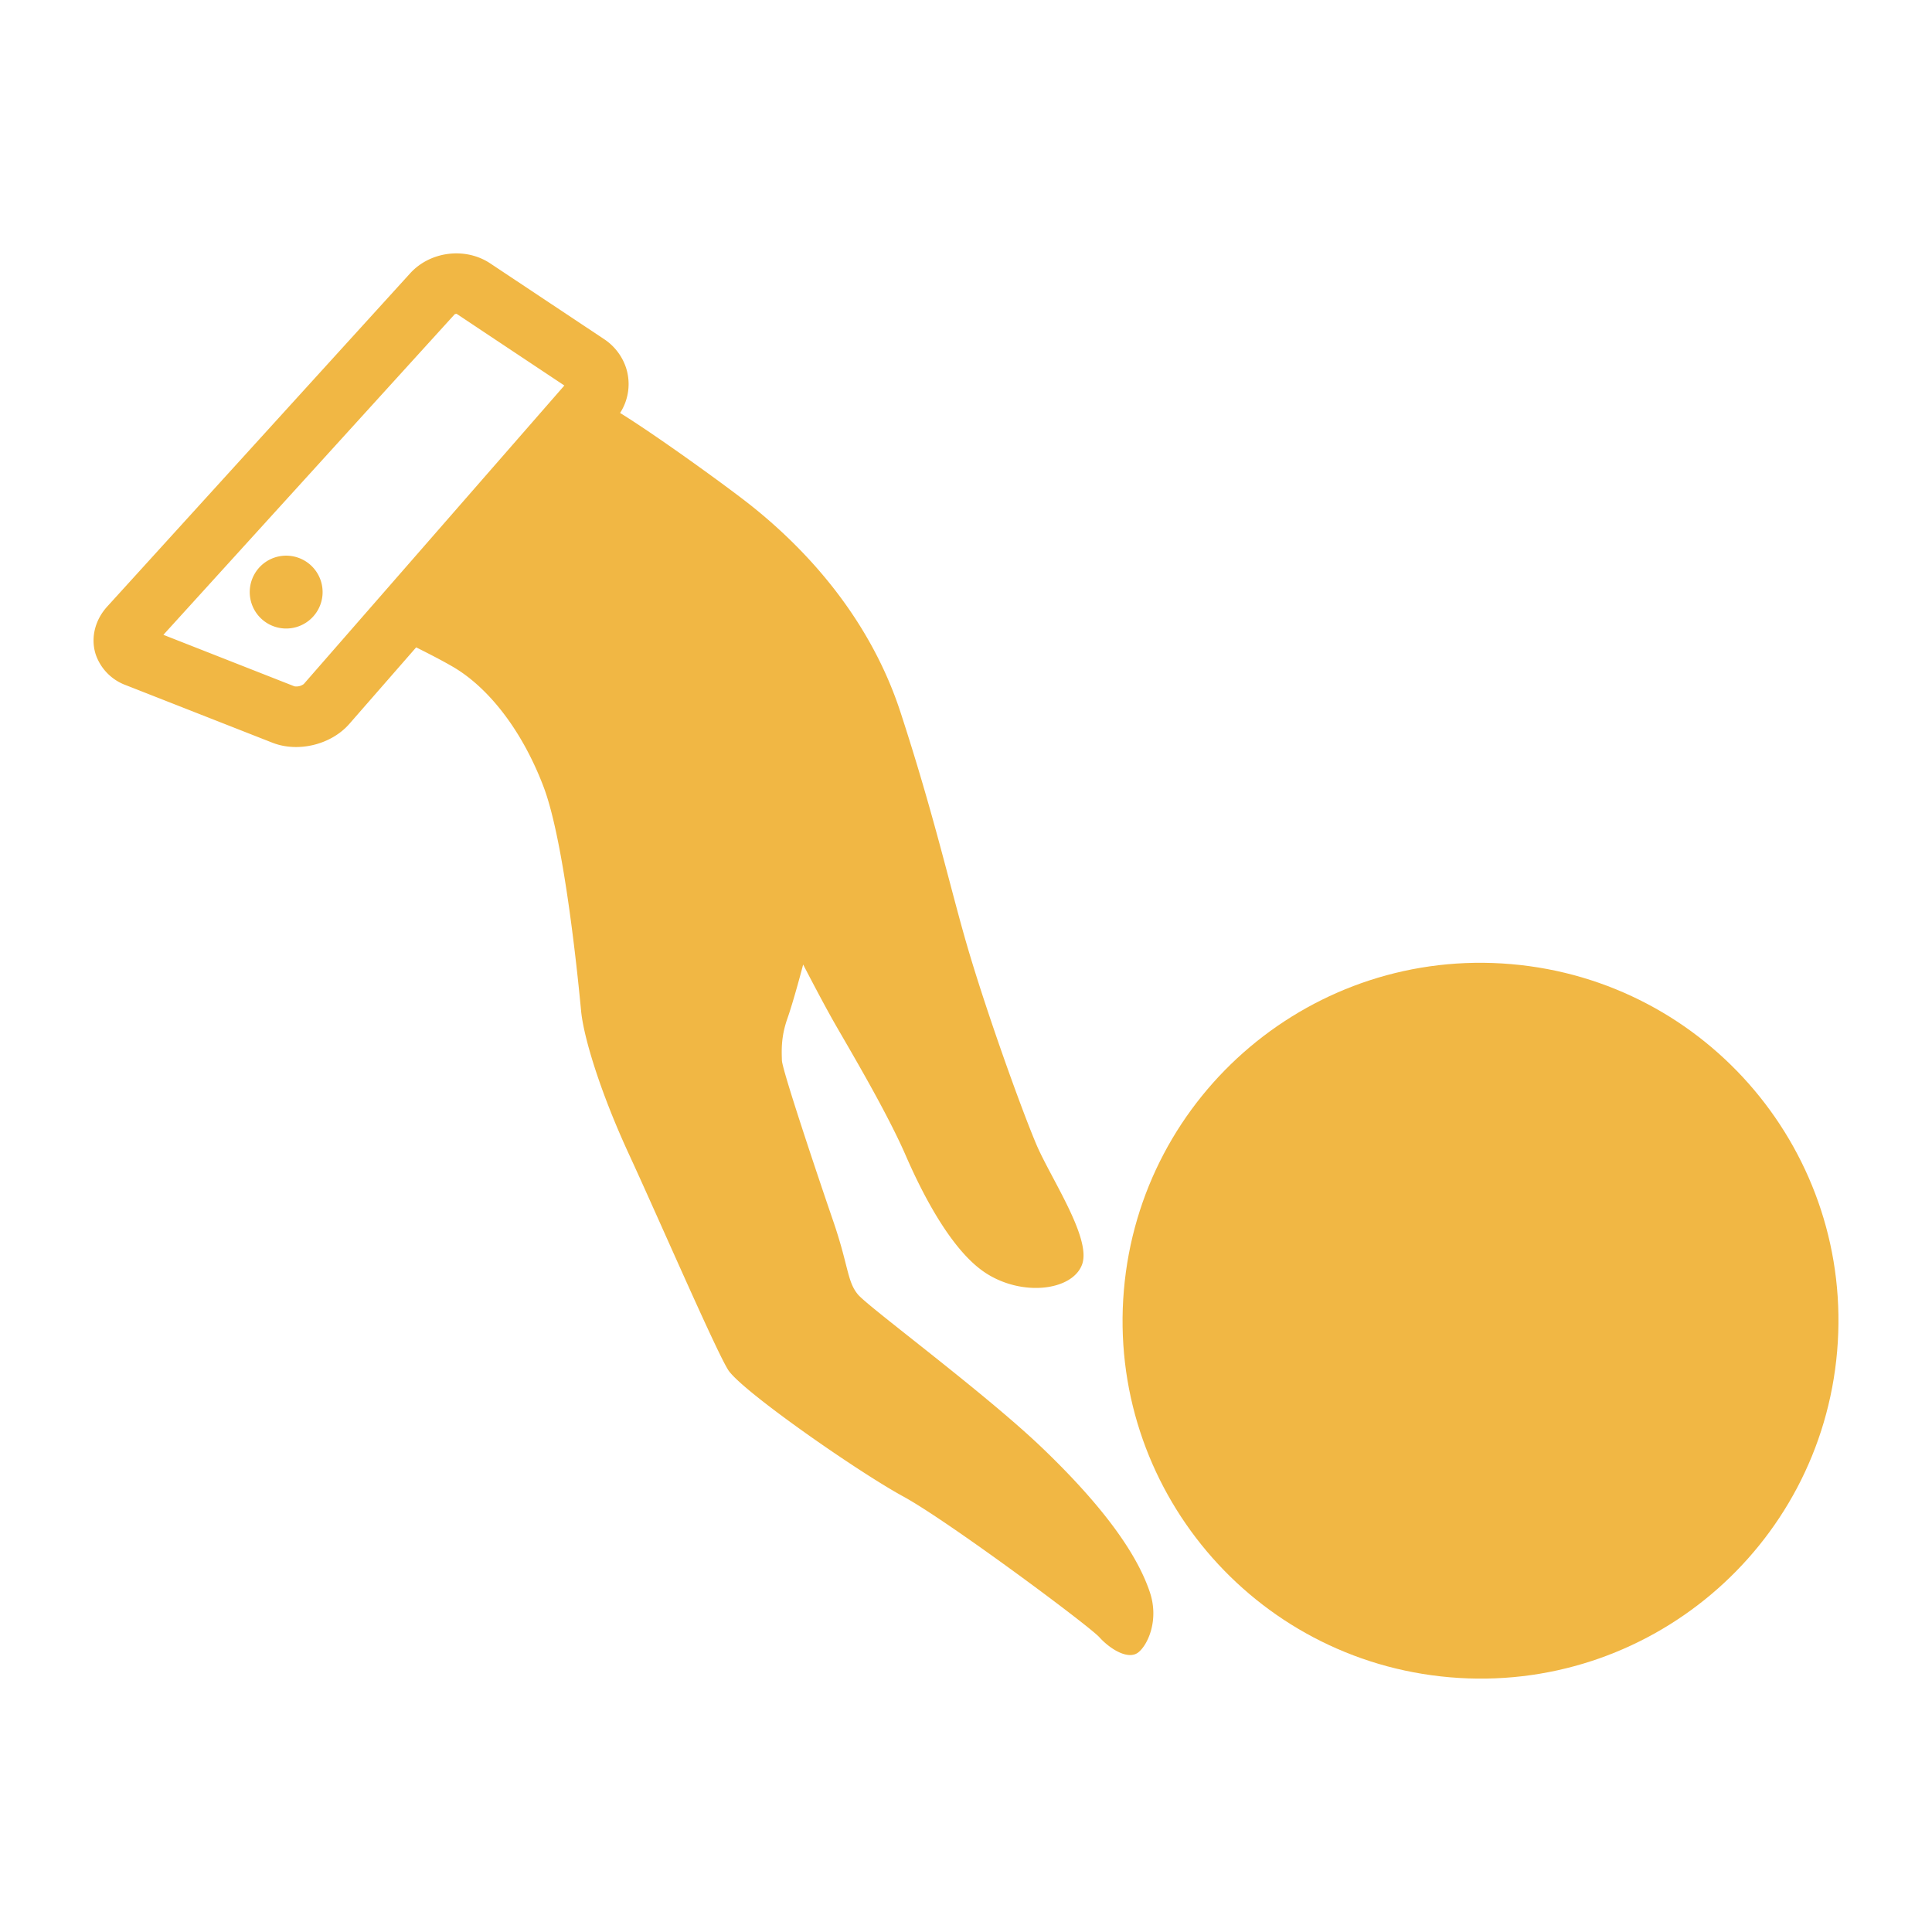 <svg id="GAME_ICON_LOBBY_copy" data-name="GAME ICON LOBBY copy" xmlns="http://www.w3.org/2000/svg" viewBox="0 0 1024 1024"><defs><style>.cls-1{fill:#f1b744;}</style></defs><title>GAME_12D</title><g id="_12D" data-name="12D"><path class="cls-1" d="M800.88,511c-104.4-8.93-196.27,68.45-205.2,172.83S664.13,880.07,768.52,889s196.26-68.43,205.2-172.83S905.26,519.91,800.88,511Z"/><path class="cls-1" d="M552.77,767.78c-30.58-29.38-92.19-74.74-98-81.62s-4.94-15.09-13.26-39.3-26.93-79.8-27.08-84.83-.57-12.31,2.88-22.11,8.38-28.7,8.38-28.7S435,529.29,441.61,541,469.47,588.07,480,612.3s25.52,51.4,42.44,62.42c19.52,12.71,46.07,9.33,51.11-4.59s-16.85-46-24.3-63.65c-8-18.92-26-69-36.26-103.87-9.37-31.91-17.46-69.15-35.69-125.06S420,285.37,397.78,267.71c-12.64-10-49.95-37-69.12-48.83a28.23,28.23,0,0,0,3.23-23.72,29.21,29.21,0,0,0-11.64-15.37l-60.36-40.15c-13.15-8.78-31.8-6.51-42.48,5.2L56.85,321.46c-6.56,7.22-8.86,16.67-6.16,25.27A26.49,26.49,0,0,0,66.6,363.11l77.75,30.53c13.63,5.36,31.19,1.08,40.84-10l35.39-40.53c5.95,3,13.34,6.71,19.8,10.5C257.84,363.9,276,385.37,288,416.75c11.46,29.89,18.73,105.76,20,119.11s9.7,42,25.51,76.23,47.7,107.84,52.93,114.72c9.25,12.17,68.72,53.49,92.34,66.37s98.34,68.42,103.93,74.61,15.26,12.25,20.62,8c4.86-3.8,11.18-16.91,6.08-32C603.58,826.46,588.59,802.17,552.77,767.78ZM161,362.56a6.58,6.58,0,0,1-4.93,1.21L86.6,336.47,241,166.56a2.47,2.47,0,0,1,1-.23l57.12,38Z"/><path class="cls-1" d="M145.88,295.4A19.31,19.31,0,1,0,170.09,308,19.32,19.32,0,0,0,145.88,295.4Z"/></g></svg>